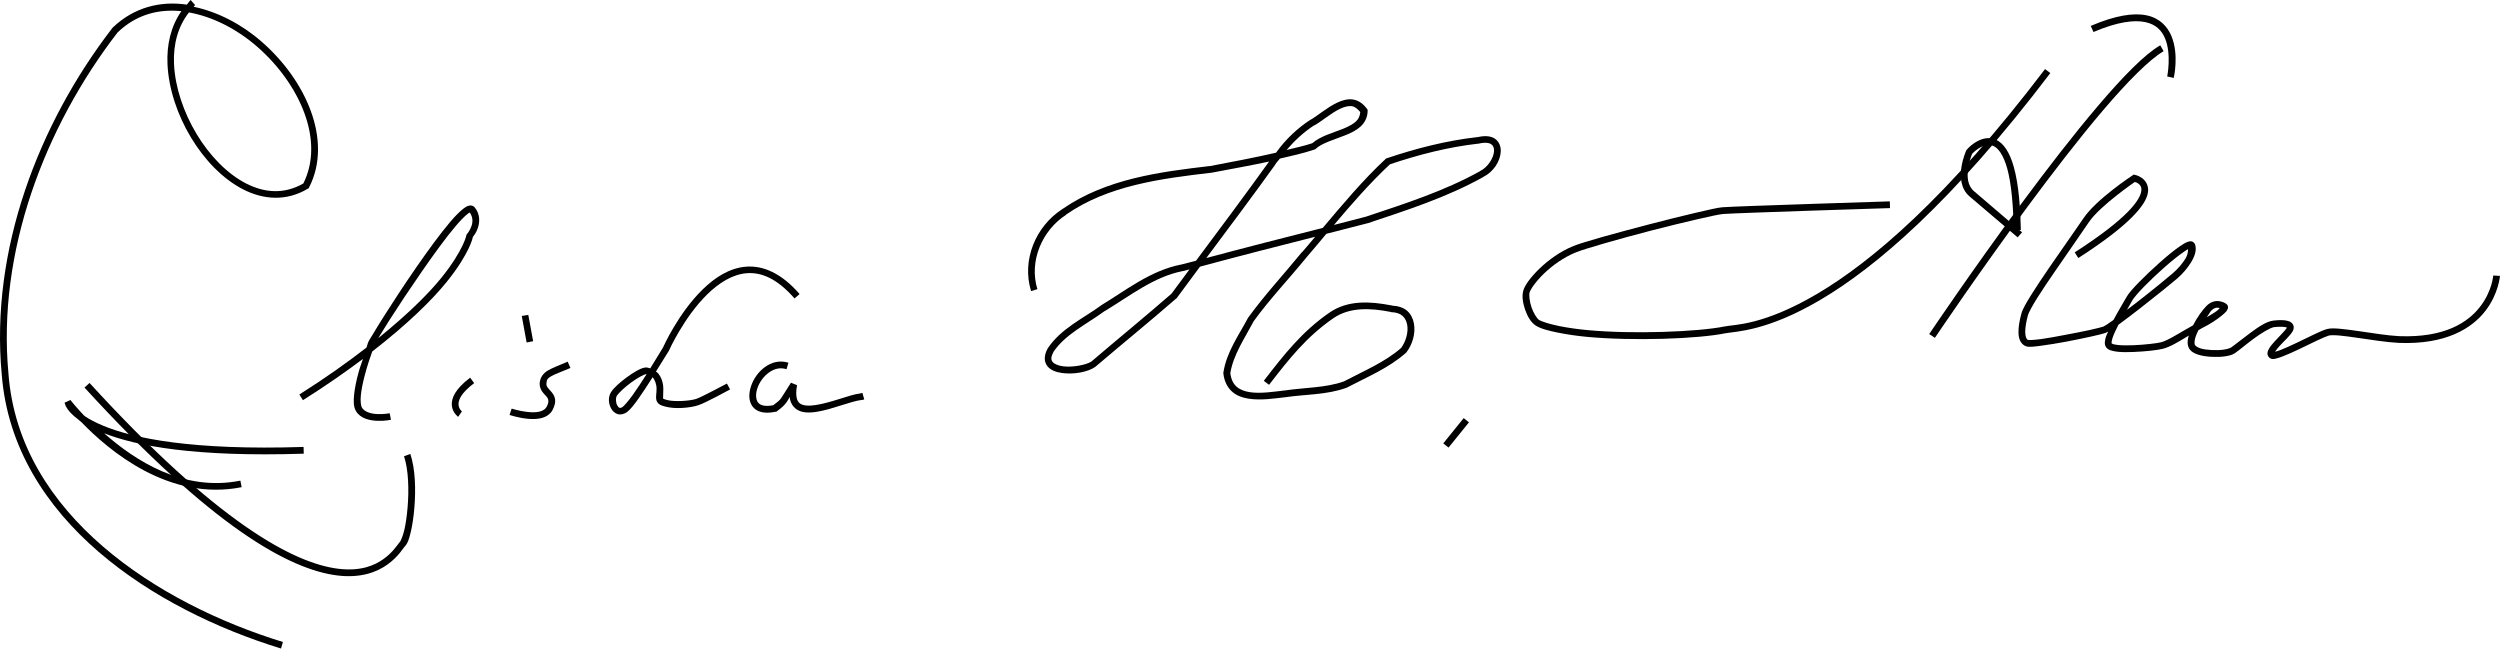<?xml version="1.0" encoding="UTF-8" standalone="no"?>
<!-- Created with Inkscape (http://www.inkscape.org/) -->

<svg
   xmlns:dc="http://purl.org/dc/elements/1.1/"
   xmlns:cc="http://creativecommons.org/ns#"
   xmlns:rdf="http://www.w3.org/1999/02/22-rdf-syntax-ns#"
   xmlns:svg="http://www.w3.org/2000/svg"
   xmlns="http://www.w3.org/2000/svg"
   xmlns:sodipodi="http://sodipodi.sourceforge.net/DTD/sodipodi-0.dtd"
   xmlns:inkscape="http://www.inkscape.org/namespaces/inkscape"
   width="370.913"
   height="96.219"
   id="svg3002"
   version="1.1"
   inkscape:version="0.48.1 r9760"
   sodipodi:docname="New document 2">
  <defs
     id="defs3004" />
  <sodipodi:namedview
     id="base"
     pagecolor="#ffffff"
     bordercolor="#666666"
     borderopacity="1.0"
     inkscape:pageopacity="0.0"
     inkscape:pageshadow="2"
     inkscape:zoom="1.4"
     inkscape:cx="362.22701"
     inkscape:cy="214.11994"
     inkscape:document-units="px"
     inkscape:current-layer="layer1"
     showgrid="false"
     fit-margin-top="0"
     fit-margin-left="0"
     fit-margin-right="0"
     fit-margin-bottom="0"
     inkscape:window-width="1280"
     inkscape:window-height="981"
     inkscape:window-x="-7"
     inkscape:window-y="-12"
     inkscape:window-maximized="1" />
  <g
     inkscape:label="Layer 1"
     inkscape:groupmode="layer"
     id="layer1"
     transform="translate(-126.025,-45.562)">
    <g
       id="g3136">
      <path
         inkscape:connector-curvature="0"
         id="path3021"
         d="m 154.312,45.562 c -0.223,0.205 -0.363,0.468 -0.562,0.688 -3.886,-0.572 -7.824,0.359 -11,3.406 l -0.031,0.031 c -11.027,14.294 -18.161,33.05 -16.438,51.406 0.834,10.83 6.562,19.607 14.375,26.344 7.813,6.737 17.725,11.478 27.062,14.344 L 168,140.812 c -9.231,-2.833 -19.016,-7.541 -26.688,-14.156 -7.671,-6.615 -13.221,-15.102 -14.031,-25.625 l 0,-0.031 c -1.691,-18.014 5.316,-36.509 16.188,-50.625 2.775,-2.663 6.061,-3.502 9.469,-3.156 -1.566,2.234 -2.195,4.978 -2.062,7.875 0.167,3.647 1.464,7.504 3.469,10.844 2.005,3.339 4.719,6.166 7.75,7.719 3.031,1.552 6.428,1.795 9.594,-0.094 l 0.125,-0.062 0.062,-0.125 c 1.814,-3.516 1.653,-7.558 0.25,-11.375 -1.403,-3.817 -4.048,-7.444 -7.312,-10.281 -2.989,-2.599 -6.501,-4.403 -10.062,-5.156 0.081,-0.08 0.134,-0.172 0.219,-0.25 l -0.656,-0.75 z m -0.25,1.844 c 3.51,0.631 7.074,2.437 10.094,5.062 3.147,2.736 5.698,6.249 7.031,9.875 1.316,3.579 1.438,7.247 -0.156,10.438 -2.829,1.629 -5.737,1.415 -8.5,0 -2.805,-1.437 -5.415,-4.132 -7.344,-7.344 -1.928,-3.212 -3.186,-6.935 -3.344,-10.375 -0.134,-2.915 0.581,-5.576 2.219,-7.656 z"
         style="font-size:medium;font-style:normal;font-variant:normal;font-weight:normal;font-stretch:normal;text-indent:0;text-align:start;text-decoration:none;line-height:normal;letter-spacing:normal;word-spacing:normal;text-transform:none;direction:ltr;block-progression:tb;writing-mode:lr-tb;text-anchor:start;baseline-shift:baseline;color:#000000;fill:#000000;fill-opacity:1;stroke:none;stroke-width:1px;marker:none;visibility:visible;display:inline;overflow:visible;enable-background:accumulate;font-family:Sans;-inkscape-font-specification:Sans" />
      <path
         inkscape:connector-curvature="0"
         id="path3031"
         d="m 136.469,104.906 -0.875,0.406 c 0,0 0.071,0.149 0.094,0.219 0.029,0.086 0.019,0.136 0.094,0.281 0.134,0.262 0.347,0.592 0.719,1 0.278,0.305 0.724,0.68 1.188,1.031 0.018,0.019 0.013,0.012 0.031,0.031 0.146,0.109 0.208,0.201 0.375,0.312 4.074,4.224 13.023,11.808 23.781,9.656 l -0.188,-0.969 c -8.493,1.699 -15.647,-3.009 -20.219,-7.031 4.808,1.891 13.49,3.552 29.625,3.031 l -0.031,-1 c -16.566,0.534 -25.258,-1.281 -29.75,-3.156 -1.123,-0.469 -1.998,-0.933 -2.656,-1.375 -0.087,-0.059 -0.107,-0.099 -0.188,-0.156 -1.278,-1.338 -2,-2.281 -2,-2.281 z"
         style="font-size:medium;font-style:normal;font-variant:normal;font-weight:normal;font-stretch:normal;text-indent:0;text-align:start;text-decoration:none;line-height:normal;letter-spacing:normal;word-spacing:normal;text-transform:none;direction:ltr;block-progression:tb;writing-mode:lr-tb;text-anchor:start;baseline-shift:baseline;color:#000000;fill:#000000;fill-opacity:1;stroke:none;stroke-width:1px;marker:none;visibility:visible;display:inline;overflow:visible;enable-background:accumulate;font-family:Sans;-inkscape-font-specification:Sans" />
      <path
         inkscape:connector-curvature="0"
         id="path3033"
         d="m 139.312,102.375 -0.75,0.688 c 18.963,20.752 30.444,26.999 37.5,27.875 3.528,0.438 5.932,-0.515 7.5,-1.656 0.784,-0.571 1.372,-1.185 1.781,-1.688 0.205,-0.251 0.374,-0.484 0.5,-0.656 0.126,-0.172 0.213,-0.276 0.219,-0.281 0.454,-0.454 0.67,-1.169 0.906,-2.156 0.237,-0.987 0.418,-2.224 0.531,-3.562 0.227,-2.677 0.161,-5.766 -0.594,-8.031 l -0.938,0.344 c 0.673,2.02 0.751,5.003 0.531,7.594 -0.11,1.295 -0.279,2.485 -0.5,3.406 -0.221,0.921 -0.544,1.606 -0.625,1.688 -0.128,0.128 -0.218,0.266 -0.344,0.438 -0.125,0.171 -0.282,0.365 -0.469,0.594 -0.373,0.458 -0.899,0.994 -1.594,1.5 -1.39,1.012 -3.479,1.879 -6.781,1.469 -6.604,-0.82 -17.981,-6.886 -36.875,-27.562 z"
         style="font-size:medium;font-style:normal;font-variant:normal;font-weight:normal;font-stretch:normal;text-indent:0;text-align:start;text-decoration:none;line-height:normal;letter-spacing:normal;word-spacing:normal;text-transform:none;direction:ltr;block-progression:tb;writing-mode:lr-tb;text-anchor:start;baseline-shift:baseline;color:#000000;fill:#000000;fill-opacity:1;stroke:none;stroke-width:1px;marker:none;visibility:visible;display:inline;overflow:visible;enable-background:accumulate;font-family:Sans;-inkscape-font-specification:Sans" />
      <path
         inkscape:connector-curvature="0"
         id="path3035"
         d="m 196,76.062 c -0.174,-0.034 -0.327,-0.012 -0.469,0.031 -0.284,0.087 -0.537,0.249 -0.812,0.469 -0.55,0.439 -1.205,1.103 -1.938,1.969 -1.466,1.732 -3.263,4.198 -5.031,6.75 -1.768,2.552 -3.498,5.211 -4.812,7.281 -0.657,1.035 -1.192,1.922 -1.594,2.594 -0.201,0.336 -0.379,0.595 -0.5,0.812 -0.121,0.218 -0.193,0.36 -0.25,0.531 -0.023,0.069 -0.146,0.504 -0.188,0.625 -2.813,2.173 -5.983,4.455 -9.969,6.969 l 0.531,0.844 c 3.454,-2.179 6.33,-4.193 8.906,-6.125 -0.268,0.818 -0.45,1.221 -0.719,2.25 -0.272,1.042 -0.5,2.115 -0.594,3.062 -0.094,0.947 -0.103,1.798 0.281,2.438 0.677,1.128 2.059,1.39 3.156,1.438 1.097,0.048 2.031,-0.156 2.031,-0.156 l -0.188,-0.969 c 0,0 -0.856,0.167 -1.812,0.125 -0.956,-0.042 -1.918,-0.311 -2.312,-0.969 -0.152,-0.253 -0.241,-0.952 -0.156,-1.812 0.085,-0.861 0.299,-1.894 0.562,-2.906 0.422,-1.617 0.831,-2.743 1.125,-3.594 5.27,-4.096 8.872,-7.628 11.062,-10.344 1.696,-2.103 2.671,-3.77 3.219,-4.906 0.528,-1.096 0.647,-1.704 0.656,-1.75 3.6e-4,-0.002 0.031,-0.062 0.031,-0.062 0.123,-0.157 0.436,-0.507 0.688,-1.219 0.301,-0.854 0.401,-2.045 -0.438,-3.094 C 196.358,76.205 196.174,76.097 196,76.062 z m -0.281,1.031 c 0.491,0.699 0.472,1.403 0.25,2.031 -0.234,0.664 -0.625,1.125 -0.625,1.125 l -0.094,0.094 -0.031,0.125 c 0,0 -0.082,0.5 -0.594,1.562 -0.512,1.062 -1.441,2.67 -3.094,4.719 -1.925,2.388 -5.023,5.455 -9.406,9 0.022,-0.038 0.039,-0.054 0.062,-0.094 0.395,-0.66 0.94,-1.533 1.594,-2.562 1.308,-2.059 3.054,-4.681 4.812,-7.219 1.759,-2.538 3.544,-5.004 4.969,-6.688 0.712,-0.842 1.334,-1.487 1.781,-1.844 0.179,-0.143 0.286,-0.209 0.375,-0.25 z"
         style="font-size:medium;font-style:normal;font-variant:normal;font-weight:normal;font-stretch:normal;text-indent:0;text-align:start;text-decoration:none;line-height:normal;letter-spacing:normal;word-spacing:normal;text-transform:none;direction:ltr;block-progression:tb;writing-mode:lr-tb;text-anchor:start;baseline-shift:baseline;color:#000000;fill:#000000;fill-opacity:1;stroke:none;stroke-width:1px;marker:none;visibility:visible;display:inline;overflow:visible;enable-background:accumulate;font-family:Sans;-inkscape-font-specification:Sans" />
      <path
         inkscape:connector-curvature="0"
         id="path3037"
         d="m 195.781,101.594 c -2.216,1.662 -2.832,3.085 -2.719,4.156 0.113,1.072 0.938,1.656 0.938,1.656 l 0.562,-0.812 c 0,0 -0.434,-0.313 -0.5,-0.938 -0.066,-0.625 0.243,-1.698 2.312,-3.25 l -0.594,-0.812 z"
         style="font-size:medium;font-style:normal;font-variant:normal;font-weight:normal;font-stretch:normal;text-indent:0;text-align:start;text-decoration:none;line-height:normal;letter-spacing:normal;word-spacing:normal;text-transform:none;direction:ltr;block-progression:tb;writing-mode:lr-tb;text-anchor:start;baseline-shift:baseline;color:#000000;fill:#000000;fill-opacity:1;stroke:none;stroke-width:1px;marker:none;visibility:visible;display:inline;overflow:visible;enable-background:accumulate;font-family:Sans;-inkscape-font-specification:Sans" />
      <path
         inkscape:connector-curvature="0"
         id="path3039"
         d="m 204.406,92.281 -0.969,0.156 0.719,3.938 0.969,-0.188 -0.719,-3.906 z"
         style="font-size:medium;font-style:normal;font-variant:normal;font-weight:normal;font-stretch:normal;text-indent:0;text-align:start;text-decoration:none;line-height:normal;letter-spacing:normal;word-spacing:normal;text-transform:none;direction:ltr;block-progression:tb;writing-mode:lr-tb;text-anchor:start;baseline-shift:baseline;color:#000000;fill:#000000;fill-opacity:1;stroke:none;stroke-width:1px;marker:none;visibility:visible;display:inline;overflow:visible;enable-background:accumulate;font-family:Sans;-inkscape-font-specification:Sans" />
      <path
         inkscape:connector-curvature="0"
         id="path3041"
         d="m 210.25,99.219 c -1.323,0.574 -2.244,0.902 -2.938,1.312 -0.694,0.41 -1.168,1.051 -1.219,1.906 -0.029,0.496 0.162,0.912 0.375,1.219 0.213,0.307 0.456,0.52 0.625,0.719 0.169,0.198 0.251,0.364 0.281,0.562 0.03,0.199 0.019,0.461 -0.219,0.938 -0.191,0.382 -0.558,0.622 -1.062,0.75 -0.505,0.128 -1.127,0.126 -1.75,0.062 -1.247,-0.127 -2.406,-0.5 -2.406,-0.5 l -0.312,0.938 c 0,0 1.238,0.421 2.625,0.562 0.694,0.07 1.41,0.08 2.094,-0.094 0.684,-0.173 1.343,-0.56 1.688,-1.25 0.298,-0.595 0.412,-1.111 0.344,-1.562 -0.068,-0.451 -0.31,-0.803 -0.531,-1.062 -0.221,-0.259 -0.433,-0.47 -0.562,-0.656 -0.13,-0.187 -0.203,-0.331 -0.188,-0.594 0.036,-0.615 0.184,-0.778 0.719,-1.094 0.534,-0.316 1.489,-0.632 2.844,-1.219 L 210.25,99.219 z"
         style="font-size:medium;font-style:normal;font-variant:normal;font-weight:normal;font-stretch:normal;text-indent:0;text-align:start;text-decoration:none;line-height:normal;letter-spacing:normal;word-spacing:normal;text-transform:none;direction:ltr;block-progression:tb;writing-mode:lr-tb;text-anchor:start;baseline-shift:baseline;color:#000000;fill:#000000;fill-opacity:1;stroke:none;stroke-width:1px;marker:none;visibility:visible;display:inline;overflow:visible;enable-background:accumulate;font-family:Sans;-inkscape-font-specification:Sans" />
      <path
         inkscape:connector-curvature="0"
         id="path3043"
         d="m 236.75,85.125 c -2.491,0.18 -4.677,1.618 -6.5,3.406 -3.607,3.539 -5.798,8.459 -5.844,8.562 -4.9e-4,0.001 -0.031,0.062 -0.031,0.062 -0.025,0.043 -0.973,1.61 -1.875,3.062 -0.256,-0.076 -0.505,-0.171 -0.781,-0.125 -0.392,0.065 -0.796,0.244 -1.25,0.5 -0.454,0.256 -0.955,0.582 -1.438,0.938 -0.964,0.712 -1.87,1.493 -2.312,2.156 -0.503,0.754 -0.431,1.727 -0.031,2.469 0.2,0.371 0.53,0.71 0.969,0.844 0.439,0.134 0.96,0.022 1.406,-0.312 0.488,-0.366 1.011,-1.038 1.656,-1.938 0.645,-0.9 1.359,-2.009 2.031,-3.062 0.051,-0.081 0.043,-0.076 0.094,-0.156 0.012,0.014 0.019,0.017 0.031,0.031 0.32,0.391 0.562,0.995 0.562,1.688 0,0.767 -0.145,1.162 -0.031,1.656 0.057,0.247 0.245,0.511 0.469,0.656 0.224,0.145 0.483,0.218 0.812,0.312 1.45,0.414 3.708,0.222 4.938,-0.188 0.638,-0.213 1.749,-0.774 2.781,-1.312 1.032,-0.539 1.938,-1.031 1.938,-1.031 l -0.469,-0.875 c 0,0 -0.885,0.467 -1.906,1 -1.021,0.533 -2.223,1.137 -2.656,1.281 -0.913,0.304 -3.293,0.456 -4.344,0.156 -0.296,-0.085 -0.471,-0.148 -0.531,-0.188 -0.06,-0.039 -0.021,0.012 -0.031,-0.031 -0.02,-0.086 0.031,-0.597 0.031,-1.438 0,-0.915 -0.298,-1.722 -0.781,-2.312 -0.087,-0.106 -0.212,-0.159 -0.312,-0.25 0.906,-1.461 1.906,-3.062 1.906,-3.062 l 0.031,-0.031 0,-0.031 c 0,0 2.203,-4.925 5.656,-8.312 1.727,-1.694 3.76,-3.001 5.906,-3.156 2.146,-0.155 4.496,0.792 7.062,3.75 l 0.75,-0.656 C 241.955,86.074 239.241,84.945 236.75,85.125 z m -14.875,15.938 c 0.02,-0.003 0.042,0.033 0.062,0.031 -0.019,0.03 -0.012,0.032 -0.031,0.062 -0.667,1.045 -1.373,2.125 -2,3 -0.627,0.875 -1.242,1.58 -1.469,1.75 -0.268,0.201 -0.392,0.189 -0.5,0.156 -0.108,-0.033 -0.231,-0.166 -0.344,-0.375 -0.226,-0.419 -0.243,-1.12 -0.031,-1.438 0.272,-0.408 1.152,-1.234 2.062,-1.906 0.455,-0.336 0.938,-0.646 1.344,-0.875 0.406,-0.229 0.763,-0.382 0.906,-0.406 z"
         style="font-size:medium;font-style:normal;font-variant:normal;font-weight:normal;font-stretch:normal;text-indent:0;text-align:start;text-decoration:none;line-height:normal;letter-spacing:normal;word-spacing:normal;text-transform:none;direction:ltr;block-progression:tb;writing-mode:lr-tb;text-anchor:start;baseline-shift:baseline;color:#000000;fill:#000000;fill-opacity:1;stroke:none;stroke-width:1px;marker:none;visibility:visible;display:inline;overflow:visible;enable-background:accumulate;font-family:Sans;-inkscape-font-specification:Sans" />
      <path
         inkscape:connector-curvature="0"
         id="path3045"
         d="m 241.125,99.281 c -0.596,0.123 -1.144,0.401 -1.625,0.75 -0.963,0.697 -1.666,1.722 -2.031,2.781 -0.365,1.059 -0.414,2.195 0.188,3.031 0.601,0.836 1.781,1.162 3.406,0.812 l 0.125,0 0.094,-0.062 c 0.738,-0.555 1.09,-0.869 1.438,-1.344 0.119,-0.163 0.364,-0.598 0.5,-0.812 0.011,0.09 -0.017,0.227 0,0.312 0.123,0.609 0.432,1.107 0.844,1.438 0.823,0.661 1.962,0.656 3.156,0.469 1.194,-0.187 2.468,-0.594 3.656,-0.969 1.188,-0.374 2.288,-0.712 2.969,-0.781 l 0.062,0 0.031,0 0.219,-0.062 0.094,-0.031 -0.281,-0.969 -0.094,0.031 -0.125,0.031 -0.094,0.031 c -0.867,0.102 -1.912,0.45 -3.062,0.812 -1.186,0.374 -2.449,0.737 -3.531,0.906 -1.082,0.169 -1.931,0.106 -2.375,-0.25 -0.222,-0.178 -0.382,-0.417 -0.469,-0.844 -0.087,-0.427 -0.093,-1.044 0.062,-1.844 l -0.906,-0.375 c -0.84,1.292 -1.186,1.926 -1.469,2.312 -0.261,0.356 -0.558,0.578 -1.156,1.031 -1.302,0.248 -1.969,-0.003 -2.281,-0.438 -0.325,-0.451 -0.36,-1.261 -0.062,-2.125 0.298,-0.864 0.92,-1.725 1.688,-2.281 0.768,-0.556 1.647,-0.809 2.625,-0.5 L 243,99.375 c -0.65,-0.205 -1.279,-0.217 -1.875,-0.094 z"
         style="font-size:medium;font-style:normal;font-variant:normal;font-weight:normal;font-stretch:normal;text-indent:0;text-align:start;text-decoration:none;line-height:normal;letter-spacing:normal;word-spacing:normal;text-transform:none;direction:ltr;block-progression:tb;writing-mode:lr-tb;text-anchor:start;baseline-shift:baseline;color:#000000;fill:#000000;fill-opacity:1;stroke:none;stroke-width:1px;marker:none;visibility:visible;display:inline;overflow:visible;enable-background:accumulate;font-family:Sans;-inkscape-font-specification:Sans" />
      <path
         inkscape:connector-curvature="0"
         id="path3057"
         d="m 326.688,60.312 c -0.791,-0.094 -1.576,0.148 -2.312,0.5 -1.472,0.703 -2.862,1.922 -3.875,2.5 l -0.031,0 c -1.989,1.296 -3.728,2.95 -5.125,4.906 -3.21,0.737 -6.458,1.348 -9.719,1.969 -0.01,0.002 -0.021,-0.002 -0.031,0 -7.501,0.874 -15.485,1.902 -21.969,6.406 -3.959,2.555 -6.042,7.58 -4.625,12.156 l 0.938,-0.281 c -1.272,-4.108 0.661,-8.715 4.25,-11.031 l 0,-0.031 c 6.233,-4.329 14.062,-5.345 21.562,-6.219 l 0.031,0 c 2.833,-0.54 5.682,-1.048 8.531,-1.656 -3.549,4.943 -7.2,9.839 -10.844,14.719 -0.727,0.198 -1.462,0.361 -2.188,0.562 -0.01,0.003 -0.021,-0.003 -0.031,0 -4.552,0.898 -8.163,3.811 -11.875,6.062 l -0.031,0.031 c -2.6,1.904 -5.906,3.391 -7.875,6.344 l 0,0.031 -0.031,0.031 c -0.544,1.003 -0.525,1.931 -0.031,2.562 0.494,0.631 1.313,0.912 2.188,1.031 1.748,0.238 3.828,-0.122 4.969,-0.938 l 0.031,-0.031 C 292.522,96.581 296.579,93.299 300.5,89.875 l 0.062,-0.031 0.031,-0.031 c 1.162,-1.556 2.306,-3.131 3.469,-4.688 5.677,-1.538 11.384,-2.994 17.094,-4.438 -0.646,0.76 -1.282,1.534 -1.938,2.281 l -0.031,0 c -2.629,3.228 -5.522,6.329 -8,9.75 l -0.031,0.031 0,0.031 c -1.328,2.506 -3.164,5.015 -3.625,8.062 l 0,0.094 0,0.062 c 0.142,1.19 0.626,2.084 1.312,2.688 0.687,0.604 1.557,0.891 2.469,1.031 1.823,0.28 3.859,-0.045 5.375,-0.219 l 0.031,0 c 2.923,-0.44 6.121,-0.329 9.094,-1.406 l 0.031,-0.031 0.031,0 c 2.912,-1.539 6.161,-2.856 8.75,-5.156 l 0.031,-0.031 0.031,-0.031 c 0.911,-1.192 1.376,-2.814 1.125,-4.25 -0.126,-0.718 -0.439,-1.405 -1,-1.906 -0.539,-0.481 -1.328,-0.733 -2.25,-0.781 l 0,-0.031 c -0.03,-0.006 -0.063,0.006 -0.094,0 -3.089,-0.599 -6.441,-0.836 -9.188,1.062 -4.113,2.843 -6.745,6.235 -9.75,10.125 l 0.781,0.594 c 3.003,-3.887 5.558,-7.128 9.531,-9.875 2.427,-1.678 5.507,-1.532 8.531,-0.938 l 0.031,0.031 0.031,0 c 0.79,0.023 1.318,0.233 1.688,0.562 0.369,0.33 0.592,0.8 0.688,1.344 0.187,1.067 -0.196,2.444 -0.906,3.406 -2.392,2.104 -5.501,3.391 -8.438,4.938 -0.021,0.011 -0.042,0.02 -0.062,0.031 -2.707,0.962 -5.799,0.894 -8.812,1.344 -0.01,0.002 -0.021,-0.002 -0.031,0 -1.553,0.179 -3.522,0.491 -5.094,0.25 -0.791,-0.121 -1.473,-0.377 -1.969,-0.812 -0.481,-0.422 -0.808,-1.053 -0.938,-2 0.429,-2.69 2.084,-5.114 3.438,-7.656 0.011,-0.021 0.02,-0.042 0.031,-0.062 2.419,-3.33 5.292,-6.346 7.938,-9.594 0.973,-1.109 1.892,-2.249 2.844,-3.375 2.034,-0.516 4.063,-1.033 6.094,-1.562 l 0.031,0 c 5.794,-1.936 11.708,-3.83 17.125,-6.844 0.014,-0.007 0.018,-0.025 0.031,-0.031 1.51,-0.746 2.519,-2.312 2.594,-3.75 0.037,-0.726 -0.218,-1.473 -0.844,-1.906 -0.613,-0.425 -1.475,-0.505 -2.594,-0.25 -0.023,0.005 -0.039,-0.006 -0.062,0 -4.567,0.52 -9.046,1.667 -13.375,3.125 l -0.125,0.031 -0.062,0.062 c -3.4,3.165 -6.368,6.728 -9.344,10.25 C 316.52,80.835 310.749,82.303 305,83.844 308.428,79.248 311.874,74.662 315.219,70 l 0,-0.031 0.031,-0.031 c 0.173,-0.319 0.457,-0.545 0.656,-0.844 1.718,-0.403 3.445,-0.77 5.125,-1.344 l 0.125,-0.031 0.062,-0.062 c 0.894,-0.859 2.74,-1.367 4.406,-2.031 0.833,-0.332 1.628,-0.717 2.25,-1.281 0.622,-0.564 1.057,-1.371 1.062,-2.344 l 0,-0.156 -0.094,-0.125 c -0.607,-0.846 -1.366,-1.312 -2.156,-1.406 z m -0.125,1 c 0.449,0.053 0.861,0.378 1.281,0.875 -0.056,0.571 -0.245,1.033 -0.656,1.406 -0.467,0.423 -1.149,0.779 -1.938,1.094 -1.508,0.602 -3.317,1.071 -4.531,2.125 -1.243,0.424 -2.538,0.675 -3.812,1 1.19,-1.38 2.519,-2.63 4.094,-3.656 l 0,0.031 c 1.176,-0.671 2.531,-1.857 3.812,-2.469 0.641,-0.306 1.236,-0.467 1.75,-0.406 z m 18.781,5.562 0.031,0 0.031,0 c 0.992,-0.237 1.576,-0.113 1.875,0.094 0.299,0.207 0.432,0.539 0.406,1.031 -0.051,0.984 -0.914,2.385 -2.062,2.938 l -0.031,0.031 c -5.297,2.951 -11.139,4.813 -16.938,6.75 -1.569,0.409 -3.147,0.818 -4.719,1.219 2.652,-3.135 5.343,-6.226 8.312,-9 4.263,-1.429 8.64,-2.561 13.094,-3.062 z M 302.5,85.531 c -0.891,1.193 -1.765,2.401 -2.656,3.594 -3.891,3.397 -7.912,6.673 -11.844,10.031 -0.011,0.009 -0.02,0.022 -0.031,0.031 -0.737,0.507 -2.791,0.917 -4.25,0.719 -0.737,-0.1 -1.301,-0.362 -1.531,-0.656 -0.227,-0.289 -0.29,-0.658 0.125,-1.438 0.006,-0.012 -0.007,-0.019 0,-0.031 1.762,-2.626 4.889,-4.086 7.594,-6.062 0.008,-0.005 0.024,0.005 0.031,0 3.788,-2.301 7.314,-5.109 11.562,-5.938 l 0.031,0 c 0.321,-0.089 0.647,-0.162 0.969,-0.25 z"
         style="font-size:medium;font-style:normal;font-variant:normal;font-weight:normal;font-stretch:normal;text-indent:0;text-align:start;text-decoration:none;line-height:normal;letter-spacing:normal;word-spacing:normal;text-transform:none;direction:ltr;block-progression:tb;writing-mode:lr-tb;text-anchor:start;baseline-shift:baseline;color:#000000;fill:#000000;fill-opacity:1;stroke:none;stroke-width:1px;marker:none;visibility:visible;display:inline;overflow:visible;enable-background:accumulate;font-family:Sans;-inkscape-font-specification:Sans" />
      <path
         inkscape:connector-curvature="0"
         id="path3060"
         d="m 343.188,107.594 -3.031,3.75 0.781,0.625 3.031,-3.75 -0.781,-0.625 z"
         style="font-size:medium;font-style:normal;font-variant:normal;font-weight:normal;font-stretch:normal;text-indent:0;text-align:start;text-decoration:none;line-height:normal;letter-spacing:normal;word-spacing:normal;text-transform:none;direction:ltr;block-progression:tb;writing-mode:lr-tb;text-anchor:start;baseline-shift:baseline;color:#000000;fill:#000000;fill-opacity:1;stroke:none;stroke-width:1px;marker:none;visibility:visible;display:inline;overflow:visible;enable-background:accumulate;font-family:Sans;-inkscape-font-specification:Sans" />
      <path
         inkscape:connector-curvature="0"
         id="path3062"
         d="m 429.438,55.812 c -14.616,19.25 -25.866,28.65 -33.75,33.312 -3.942,2.331 -7.028,3.493 -9.312,4.094 -2.284,0.601 -3.697,0.617 -4.5,0.781 -3.903,0.8 -13.651,1.175 -20.406,0.531 -1.224,-0.117 -2.761,-0.315 -4.125,-0.594 -1.364,-0.278 -2.599,-0.66 -2.969,-0.906 -0.349,-0.233 -0.834,-1.022 -1.125,-1.875 -0.291,-0.853 -0.404,-1.79 -0.281,-2.219 0.055,-0.193 0.285,-0.626 0.656,-1.125 0.371,-0.499 0.884,-1.097 1.5,-1.688 1.231,-1.18 2.908,-2.396 4.719,-3.125 1.344,-0.541 6.294,-1.96 11.125,-3.219 2.416,-0.629 4.815,-1.205 6.75,-1.656 1.935,-0.451 3.467,-0.776 3.938,-0.812 1.088,-0.084 7.336,-0.299 13.25,-0.5 5.914,-0.201 11.531,-0.375 11.531,-0.375 l -0.031,-1 c 0,0 -5.615,0.174 -11.531,0.375 -5.916,0.201 -12.079,0.405 -13.312,0.5 -0.69,0.053 -2.115,0.39 -4.062,0.844 -1.947,0.454 -4.359,1.057 -6.781,1.688 -4.844,1.262 -9.689,2.591 -11.25,3.219 -1.97,0.793 -3.726,2.092 -5.031,3.344 -0.653,0.626 -1.183,1.229 -1.594,1.781 -0.411,0.552 -0.689,1.037 -0.812,1.469 -0.235,0.822 -0.084,1.835 0.25,2.812 0.334,0.977 0.84,1.893 1.562,2.375 0.702,0.468 1.874,0.775 3.281,1.062 1.407,0.287 2.987,0.505 4.25,0.625 6.879,0.655 16.532,0.32 20.688,-0.531 0.577,-0.118 2.191,-0.189 4.562,-0.812 2.372,-0.624 5.546,-1.812 9.562,-4.188 8.033,-4.75 19.361,-14.272 34.031,-33.594 l -0.781,-0.594 z"
         style="font-size:medium;font-style:normal;font-variant:normal;font-weight:normal;font-stretch:normal;text-indent:0;text-align:start;text-decoration:none;line-height:normal;letter-spacing:normal;word-spacing:normal;text-transform:none;direction:ltr;block-progression:tb;writing-mode:lr-tb;text-anchor:start;baseline-shift:baseline;color:#000000;fill:#000000;fill-opacity:1;stroke:none;stroke-width:1px;marker:none;visibility:visible;display:inline;overflow:visible;enable-background:accumulate;font-family:Sans;-inkscape-font-specification:Sans" />
      <path
         inkscape:connector-curvature="0"
         id="path3064"
         d="m 444.531,47.844 c -1.929,-0.409 -4.598,-0.023 -8.312,1.562 l 0.406,0.906 c 3.607,-1.54 6.067,-1.813 7.688,-1.469 1.62,0.344 2.448,1.264 2.938,2.438 0.98,2.347 0.312,5.625 0.312,5.625 l 0.969,0.219 c 0,0 0.82,-3.432 -0.344,-6.219 -0.582,-1.394 -1.727,-2.653 -3.656,-3.062 z"
         style="font-size:medium;font-style:normal;font-variant:normal;font-weight:normal;font-stretch:normal;text-indent:0;text-align:start;text-decoration:none;line-height:normal;letter-spacing:normal;word-spacing:normal;text-transform:none;direction:ltr;block-progression:tb;writing-mode:lr-tb;text-anchor:start;baseline-shift:baseline;color:#000000;fill:#000000;fill-opacity:1;stroke:none;stroke-width:1px;marker:none;visibility:visible;display:inline;overflow:visible;enable-background:accumulate;font-family:Sans;-inkscape-font-specification:Sans" />
      <path
         inkscape:connector-curvature="0"
         id="path3066"
         d="m 446.531,52.281 c -2.37,1.375 -5.59,4.71 -9.219,8.969 -3.629,4.259 -7.634,9.452 -11.344,14.469 C 418.55,85.752 412.25,95.125 412.25,95.125 l 0.844,0.562 c 0,0 6.285,-9.364 13.688,-19.375 3.701,-5.006 7.678,-10.177 11.281,-14.406 3.604,-4.229 6.875,-7.536 8.969,-8.75 l -0.5,-0.875 z"
         style="font-size:medium;font-style:normal;font-variant:normal;font-weight:normal;font-stretch:normal;text-indent:0;text-align:start;text-decoration:none;line-height:normal;letter-spacing:normal;word-spacing:normal;text-transform:none;direction:ltr;block-progression:tb;writing-mode:lr-tb;text-anchor:start;baseline-shift:baseline;color:#000000;fill:#000000;fill-opacity:1;stroke:none;stroke-width:1px;marker:none;visibility:visible;display:inline;overflow:visible;enable-background:accumulate;font-family:Sans;-inkscape-font-specification:Sans" />
      <path
         inkscape:connector-curvature="0"
         id="path3068"
         d="M 421.781,66.156 C 420.706,65.853 419.704,66.291 419,66.75 c -0.704,0.459 -1.156,1 -1.156,1 l -0.062,0.062 -0.031,0.062 c 0,0 -0.506,1.103 -0.719,2.5 -0.213,1.397 -0.132,3.201 1.219,4.344 2.32,1.963 7.125,6.062 7.125,6.062 l 0.656,-0.75 c 0,0 -0.377,-0.318 -0.406,-0.344 l 0.219,0 c -0.09,-4.851 -0.566,-8.049 -1.281,-10.125 -0.715,-2.076 -1.706,-3.103 -2.781,-3.406 z m -0.25,0.969 c 0.666,0.188 1.436,0.872 2.094,2.781 0.618,1.794 1.028,4.75 1.156,9.062 -1.207,-1.028 -3.958,-3.409 -5.875,-5.031 -0.971,-0.821 -1.064,-2.169 -0.875,-3.406 0.181,-1.185 0.557,-2.075 0.594,-2.156 0.026,-0.029 0.378,-0.416 0.938,-0.781 0.58,-0.378 1.303,-0.657 1.969,-0.469 z"
         style="font-size:medium;font-style:normal;font-variant:normal;font-weight:normal;font-stretch:normal;text-indent:0;text-align:start;text-decoration:none;line-height:normal;letter-spacing:normal;word-spacing:normal;text-transform:none;direction:ltr;block-progression:tb;writing-mode:lr-tb;text-anchor:start;baseline-shift:baseline;color:#000000;fill:#000000;fill-opacity:1;stroke:none;stroke-width:1px;marker:none;visibility:visible;display:inline;overflow:visible;enable-background:accumulate;font-family:Sans;-inkscape-font-specification:Sans" />
      <path
         inkscape:connector-curvature="0"
         id="path3070"
         d="m 442.562,71.469 -0.156,0.125 c 0,0 -1.358,0.884 -2.938,2.125 -1.579,1.241 -3.38,2.804 -4.344,4.25 -0.879,1.318 -3.04,4.342 -5.031,7.25 -0.995,1.454 -1.941,2.863 -2.688,4.062 -0.746,1.2 -1.291,2.128 -1.469,2.781 -0.275,1.009 -0.462,2.006 -0.438,2.875 0.012,0.435 0.081,0.83 0.25,1.188 0.169,0.358 0.473,0.678 0.875,0.812 0.302,0.101 0.558,0.084 0.938,0.062 0.38,-0.021 0.848,-0.085 1.375,-0.156 1.053,-0.142 2.356,-0.347 3.656,-0.594 1.3,-0.247 2.613,-0.52 3.656,-0.75 1.043,-0.23 1.782,-0.417 2.125,-0.531 0.137,-0.046 0.299,-0.137 0.438,-0.219 -0.092,0.225 -0.246,0.48 -0.312,0.688 -0.099,0.309 -0.172,0.597 -0.188,0.875 -0.015,0.278 0.015,0.558 0.219,0.812 0.198,0.248 0.443,0.353 0.719,0.438 0.276,0.085 0.619,0.15 0.969,0.188 0.699,0.074 1.512,0.065 2.375,0.031 1.726,-0.068 3.503,-0.266 4.312,-0.469 1.147,-0.287 2.423,-1.1 3.875,-1.969 -0.026,0.09 -0.073,0.192 -0.094,0.281 -0.131,0.573 -0.155,1.134 0.125,1.625 0.285,0.5 0.797,0.754 1.375,0.938 0.578,0.183 1.258,0.277 1.938,0.312 0.679,0.035 1.367,0.024 1.969,-0.062 0.602,-0.086 1.104,-0.205 1.5,-0.469 0.605,-0.403 1.678,-1.33 2.844,-2.188 1.166,-0.858 2.467,-1.628 3,-1.688 0.771,-0.086 1.475,-0.06 1.781,0.031 0.153,0.046 0.149,0.112 0.125,0.062 -0.024,-0.05 0.024,-0.081 -0.062,0.062 -0.082,0.137 -0.361,0.467 -0.688,0.812 -0.326,0.346 -0.707,0.735 -1.062,1.125 -0.355,0.39 -0.66,0.75 -0.875,1.125 -0.107,0.188 -0.197,0.389 -0.219,0.625 -0.022,0.236 0.09,0.552 0.312,0.719 0.336,0.252 0.585,0.181 0.875,0.125 0.29,-0.056 0.631,-0.175 1,-0.312 0.737,-0.276 1.643,-0.688 2.562,-1.125 0.92,-0.437 1.865,-0.908 2.656,-1.281 0.792,-0.374 1.469,-0.656 1.719,-0.719 0.217,-0.054 0.806,-0.068 1.562,0 0.757,0.068 1.685,0.199 2.688,0.344 2.004,0.29 4.294,0.658 6.125,0.75 6.996,0.273 10.822,-2.167 12.812,-4.719 1.99,-2.552 2.188,-5.219 2.188,-5.219 l -1,-0.062 c 0,0 -0.164,2.342 -1.969,4.656 -1.801,2.31 -5.238,4.598 -11.969,4.344 -0.009,-4.44e-4 -0.022,4.58e-4 -0.031,0 -1.737,-0.089 -3.997,-0.461 -6,-0.75 -1.007,-0.145 -1.956,-0.272 -2.75,-0.344 -0.794,-0.071 -1.409,-0.093 -1.906,0.031 -0.464,0.116 -1.102,0.402 -1.906,0.781 -0.804,0.38 -1.746,0.848 -2.656,1.281 -0.911,0.433 -1.788,0.839 -2.469,1.094 -0.29,0.109 -0.53,0.174 -0.719,0.219 0.147,-0.237 0.406,-0.563 0.719,-0.906 0.337,-0.369 0.725,-0.736 1.062,-1.094 0.338,-0.357 0.627,-0.691 0.812,-1 0.182,-0.303 0.252,-0.671 0.094,-1 -0.158,-0.329 -0.456,-0.474 -0.75,-0.562 -0.587,-0.176 -1.32,-0.155 -2.156,-0.062 -1.074,0.119 -2.269,0.961 -3.469,1.844 -1.2,0.883 -2.377,1.845 -2.844,2.156 -0.14,0.093 -0.568,0.237 -1.094,0.312 -0.525,0.075 -1.134,0.094 -1.75,0.062 -0.616,-0.032 -1.228,-0.104 -1.688,-0.25 -0.459,-0.146 -0.741,-0.375 -0.812,-0.5 -0.077,-0.134 -0.103,-0.458 0,-0.906 0.086,-0.376 0.285,-0.827 0.5,-1.281 0.194,-0.104 0.328,-0.211 0.531,-0.312 1.28,-0.64 2.237,-1.292 2.875,-1.812 0.319,-0.26 0.583,-0.481 0.75,-0.688 0.084,-0.103 0.133,-0.211 0.188,-0.344 0.027,-0.066 0.063,-0.135 0.062,-0.25 -2.6e-4,-0.115 -0.042,-0.292 -0.156,-0.406 -0.207,-0.207 -0.569,-0.412 -1.125,-0.5 -0.556,-0.088 -1.272,0.054 -1.906,0.688 -0.597,0.597 -1.398,1.704 -2,2.875 -0.015,0.009 -0.016,0.023 -0.031,0.031 -1.946,1.079 -3.697,2.245 -4.719,2.5 -0.619,0.155 -2.427,0.372 -4.094,0.438 -0.833,0.033 -1.632,0.034 -2.25,-0.031 -0.309,-0.033 -0.571,-0.07 -0.75,-0.125 -0.179,-0.055 -0.27,-0.15 -0.25,-0.125 0.025,0.031 -0.008,0.019 0,-0.125 0.008,-0.144 0.042,-0.365 0.125,-0.625 0.166,-0.52 0.482,-1.205 0.844,-1.906 0.023,-0.045 0.039,-0.079 0.062,-0.125 0.022,-0.016 0.041,-0.015 0.062,-0.031 0.934,-0.678 2.087,-1.563 3.25,-2.469 2.327,-1.812 4.693,-3.724 5.438,-4.375 0.75,-0.656 1.474,-1.483 2,-2.344 0.526,-0.861 0.871,-1.764 0.625,-2.625 -0.065,-0.229 -0.31,-0.463 -0.531,-0.5 -0.221,-0.037 -0.393,0.004 -0.562,0.062 -0.34,0.118 -0.699,0.337 -1.125,0.625 -0.852,0.576 -1.939,1.469 -3.031,2.438 -1.092,0.968 -2.199,2.017 -3.094,2.938 -0.895,0.92 -1.546,1.652 -1.844,2.188 -0.393,0.707 -1.229,2.078 -1.938,3.406 -0.353,0.253 -0.684,0.49 -0.938,0.656 -0.314,0.205 -0.584,0.341 -0.594,0.344 -0.193,0.064 -0.999,0.272 -2.031,0.5 -1.033,0.228 -2.336,0.474 -3.625,0.719 -1.289,0.245 -2.571,0.488 -3.594,0.625 -0.511,0.069 -0.975,0.106 -1.312,0.125 -0.337,0.019 -0.597,-0.011 -0.562,0 -0.133,-0.044 -0.2,-0.109 -0.281,-0.281 -0.082,-0.172 -0.146,-0.466 -0.156,-0.812 -0.02,-0.693 0.146,-1.639 0.406,-2.594 0.09,-0.329 0.611,-1.323 1.344,-2.5 0.732,-1.177 1.696,-2.583 2.688,-4.031 1.982,-2.896 4.093,-5.889 5,-7.25 0.822,-1.233 2.61,-2.785 4.156,-4 1.43,-1.123 2.478,-1.849 2.656,-1.969 0.115,0.033 0.27,0.056 0.5,0.219 0.313,0.222 0.547,0.502 0.469,1.125 -0.078,0.623 -0.571,1.657 -2.062,3.156 -1.492,1.5 -3.947,3.45 -7.812,5.938 l 0.531,0.844 c 3.903,-2.512 6.397,-4.482 7.969,-6.062 1.572,-1.581 2.252,-2.765 2.375,-3.75 0.123,-0.985 -0.399,-1.704 -0.906,-2.062 C 443.306,71.61 442.781,71.5 442.781,71.5 l -0.219,-0.031 z m 8.094,11.062 c -0.008,0.401 -0.046,0.847 -0.406,1.438 -0.456,0.746 -1.165,1.531 -1.844,2.125 -0.684,0.599 -3.059,2.54 -5.375,4.344 -0.518,0.403 -0.943,0.718 -1.438,1.094 0.276,-0.472 0.636,-1.12 0.812,-1.438 0.149,-0.268 0.813,-1.07 1.688,-1.969 0.874,-0.899 1.958,-1.924 3.031,-2.875 1.073,-0.951 2.155,-1.815 2.938,-2.344 0.268,-0.181 0.414,-0.285 0.594,-0.375 z m 4.5,8.688 c 0.1,0.016 0.102,0.054 0.188,0.094 -0.107,0.108 -0.194,0.196 -0.375,0.344 -0.324,0.264 -0.99,0.636 -1.531,0.969 0.231,-0.308 0.486,-0.799 0.656,-0.969 L 454.125,91.625 c 0.415,-0.394 0.749,-0.451 1.031,-0.406 z"
         style="font-size:medium;font-style:normal;font-variant:normal;font-weight:normal;font-stretch:normal;text-indent:0;text-align:start;text-decoration:none;line-height:normal;letter-spacing:normal;word-spacing:normal;text-transform:none;direction:ltr;block-progression:tb;writing-mode:lr-tb;text-anchor:start;baseline-shift:baseline;color:#000000;fill:#000000;fill-opacity:1;stroke:none;stroke-width:1px;marker:none;visibility:visible;display:inline;overflow:visible;enable-background:accumulate;font-family:Sans;-inkscape-font-specification:Sans" />
    </g>
  </g>
</svg>

